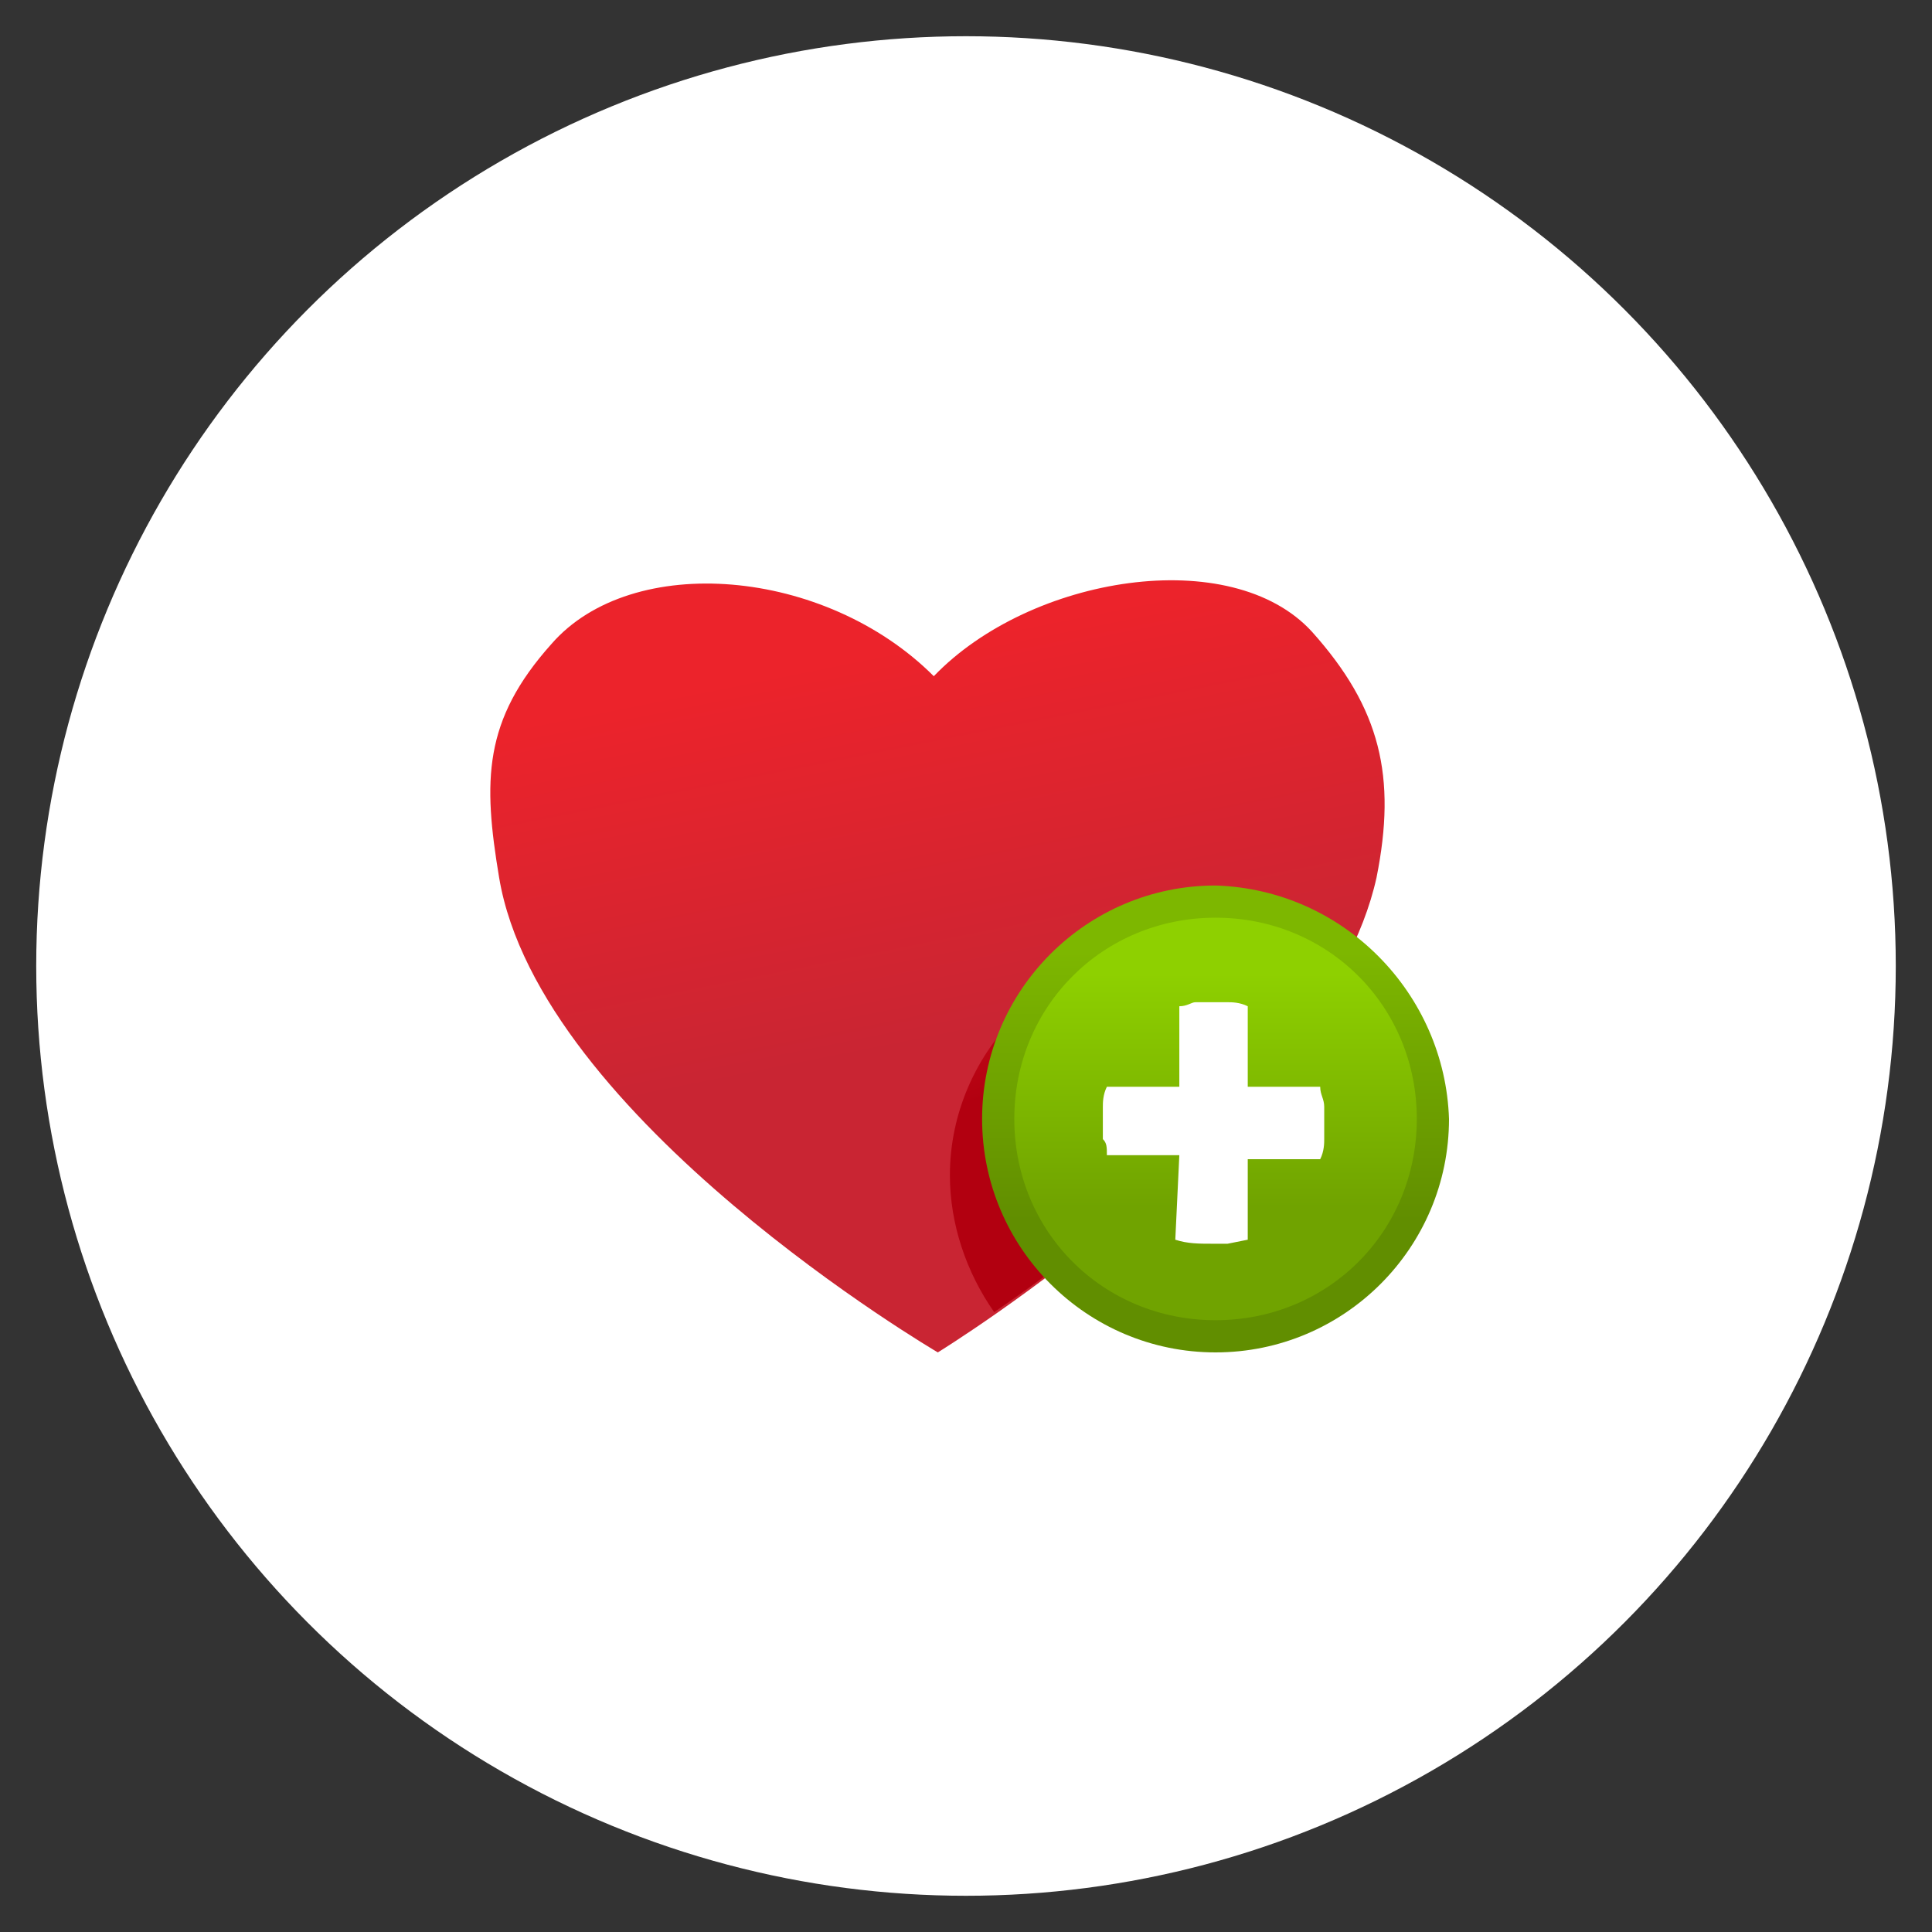 <svg xmlns="http://www.w3.org/2000/svg" xmlns:xlink="http://www.w3.org/1999/xlink" id="Layer_1" x="0px" y="0px" viewBox="0 0 48 48" style="enable-background:new 0 0 48 48;" xml:space="preserve"><rect x="0" y="0" width="48" height="48" fill="#333333" stroke="none"/><style type="text/css">	.st0{fill:#FFFFFF;}	.st1{fill:url(#SVGID_1_);}	.st2{fill:#D3EA77;}	.st3{fill:#87A532;}	.st4{fill:url(#SVGID_00000077290452476900941610000007607650129537307567_);}	.st5{fill:url(#SVGID_00000152976376767000826530000001397603049932903311_);}	.st6{fill:url(#SVGID_00000116934876068951506110000007128538979780483498_);}	.st7{fill:url(#SVGID_00000071529480937839032840000014848720989807695506_);}	.st8{fill:url(#SVGID_00000059295502687643131320000015016386581324651170_);}	.st9{fill:url(#SVGID_00000026881500440500507850000000782015262577016204_);}	.st10{fill:url(#SVGID_00000125576324742546042480000006727216001823898026_);}	.st11{fill:url(#SVGID_00000121273036495515840450000000870123806766573759_);}	.st12{fill:url(#SVGID_00000020366509086013734440000002946389883403712447_);}	.st13{fill:url(#SVGID_00000157285375587460483410000002163773534735943575_);}	.st14{fill:url(#SVGID_00000146458153982346748210000002671012494952474795_);}	.st15{fill:url(#SVGID_00000095330824664154229890000011843565162725146504_);}	.st16{fill:url(#SVGID_00000029743902439718830140000002669270487212239532_);}	.st17{fill:url(#SVGID_00000081626687723737678210000001004678723246264995_);}	.st18{fill:url(#SVGID_00000008148078095968833890000017232674621129246399_);}	.st19{fill:url(#SVGID_00000067201488790272128520000001902270472234078132_);}	.st20{fill:url(#SVGID_00000139999319551133995100000016587278805643060873_);}	.st21{fill:url(#SVGID_00000177449004905293233340000007393774070379520427_);}	.st22{fill:url(#SVGID_00000115494068442263070460000002653438439162723762_);}	.st23{fill:#CC7C33;}	.st24{fill:#FFE996;}	.st25{fill:url(#SVGID_00000056407474651578610690000007379027511400817078_);}	.st26{fill:url(#SVGID_00000150820247275341666060000003697388806181255869_);}	.st27{fill:url(#SVGID_00000094608729191362305860000008334515756864322949_);}	.st28{fill:#E09D20;}	.st29{fill:url(#SVGID_00000139973389245034959460000005097341938866206351_);}	.st30{fill:#E1EAF6;}	.st31{fill:url(#SVGID_00000067942107221192991920000004827563534307565964_);}	.st32{fill:#A7C1DB;}	.st33{fill:url(#SVGID_00000078761141427854863810000002868825673187827080_);}	.st34{fill:url(#SVGID_00000081612422342355719500000010282246937388163456_);}	.st35{fill:url(#SVGID_00000127737881085154518990000005375812623893295502_);}	.st36{fill:#C2C2C2;}	.st37{fill:url(#SVGID_00000011723663684068119910000008442994043824798860_);}	.st38{fill:url(#SVGID_00000064347714167264115920000015877248105308724376_);}	.st39{fill:url(#SVGID_00000147193360692268565370000002081752810647710359_);}	.st40{fill:url(#SVGID_00000070802700692833155790000005971131693555830420_);}	.st41{fill:url(#SVGID_00000161598450234811200910000004700654466097342895_);}	.st42{fill:url(#SVGID_00000178205218397469753810000002535315896323722885_);}	.st43{fill:url(#SVGID_00000137104795403421297020000004341581262818610600_);}	.st44{fill:url(#SVGID_00000034056313290406158970000001480016166559558580_);}	.st45{fill:url(#SVGID_00000103955792865371309880000006164548839122296495_);}	.st46{fill:#333333;}	.st47{fill:#E6E6E6;}	.st48{fill:#808080;}	.st49{fill:url(#SVGID_00000088841931572201717380000013398322753735326619_);}	.st50{fill:url(#SVGID_00000024711653962364714690000012538558428107974275_);}	.st51{fill:url(#SVGID_00000145745086799587484400000017330012787374135486_);}	.st52{fill:url(#SVGID_00000123433862343417685360000010867943698503766929_);}	.st53{fill:url(#SVGID_00000127747869472567912960000011411877036919122095_);}	.st54{fill:url(#SVGID_00000161630750277292047960000004863177948168091039_);}	.st55{fill:url(#SVGID_00000177483359178423639540000009959413595626287787_);}	.st56{fill:url(#SVGID_00000065796185544973550950000008128507045074411451_);}	.st57{fill:url(#SVGID_00000073719918925147777990000002981617427013515928_);}	.st58{fill:url(#SVGID_00000117664037112792115370000006819158559675849919_);}</style><circle class="st0" cx="24" cy="24" r="22.1"></circle><circle class="st0" cx="24" cy="24" r="23.1"></circle><g>	<g id="icons_00000152955168153329255590000002250541443438427544_">		<g id="Layer_3_00000022521220657076612820000015687299740246113965_">							<linearGradient id="SVGID_1_" gradientUnits="userSpaceOnUse" x1="-228.818" y1="-340.088" x2="-226.914" y2="-349.638" gradientTransform="matrix(1 0 0 -1 251.25 -324)">				<stop offset="0" style="stop-color:#EC232B"></stop>				<stop offset="1" style="stop-color:#C92533"></stop>			</linearGradient>			<path class="st1" d="M32.6,15.7c1.7,1.9,2.1,3.6,1.6,6.1c-1.3,5.9-10.9,11.8-10.9,11.8s-9.9-5.8-10.9-11.8    c-0.4-2.4-0.4-3.9,1.3-5.8c2-2.3,6.8-1.9,9.5,0.8C25.6,14.3,30.6,13.5,32.6,15.7z"></path>							<linearGradient id="SVGID_00000011726653320915866330000000581853745164503941_" gradientUnits="userSpaceOnUse" x1="-225.622" y1="-343.942" x2="-223.461" y2="-350.107" gradientTransform="matrix(1 0 0 -1 251.25 -324)">				<stop offset="0" style="stop-color:#EC232B"></stop>				<stop offset="1" style="stop-color:#B20010"></stop>			</linearGradient>			<path style="fill:url(#SVGID_00000011726653320915866330000000581853745164503941_);" d="M29.4,23.5c-3.2,0-5.8,2.6-5.8,5.7    c0,1.2,0.4,2.4,1.1,3.4c2.2-1.5,6.1-4.5,8.2-7.9C31.9,23.9,30.7,23.5,29.4,23.5z"></path>							<linearGradient id="SVGID_00000014603817912819499540000000164510763482889870_" gradientUnits="userSpaceOnUse" x1="-221.061" y1="-347.643" x2="-221.061" y2="-354.314" gradientTransform="matrix(1 0 0 -1 251.25 -324)">				<stop offset="0" style="stop-color:#7DB700"></stop>				<stop offset="1" style="stop-color:#618E00"></stop>			</linearGradient>			<path style="fill:url(#SVGID_00000014603817912819499540000000164510763482889870_);" d="M36,27.8c0,3.2-2.6,5.8-5.8,5.8    c-3.2,0-5.8-2.6-5.8-5.8c0-3.2,2.6-5.8,5.8-5.8c0,0,0,0,0,0C33.4,22.1,35.9,24.7,36,27.8z"></path>							<linearGradient id="SVGID_00000044890428283166980220000009051929702587095437_" gradientUnits="userSpaceOnUse" x1="-221.061" y1="-348.194" x2="-221.061" y2="-353.989" gradientTransform="matrix(1 0 0 -1 251.25 -324)">				<stop offset="0" style="stop-color:#8ED000"></stop>				<stop offset="1" style="stop-color:#70A300"></stop>			</linearGradient>			<path style="fill:url(#SVGID_00000044890428283166980220000009051929702587095437_);" d="M30.2,32.8c-2.8,0-5-2.2-5-5s2.2-5,5-5    s5,2.2,5,5c0,0,0,0,0,0C35.2,30.6,33,32.8,30.2,32.8z"></path>			<path class="st0" d="M29.3,28.7h-1.8c0-0.2,0-0.3-0.1-0.4c0-0.1,0-0.3,0-0.4c0-0.1,0-0.3,0-0.4c0-0.1,0-0.3,0.1-0.5h1.8V25    c0.2,0,0.3-0.1,0.4-0.1c0.1,0,0.3,0,0.4,0h0.4c0.1,0,0.3,0,0.5,0.1V27h1.8c0,0.2,0.1,0.3,0.1,0.5c0,0.1,0,0.3,0,0.4    c0,0.1,0,0.3,0,0.4c0,0.1,0,0.3-0.1,0.5H31v2l-0.5,0.1c-0.1,0-0.3,0-0.4,0c-0.3,0-0.6,0-0.9-0.1L29.3,28.7z"></path>		</g>	</g></g></svg>